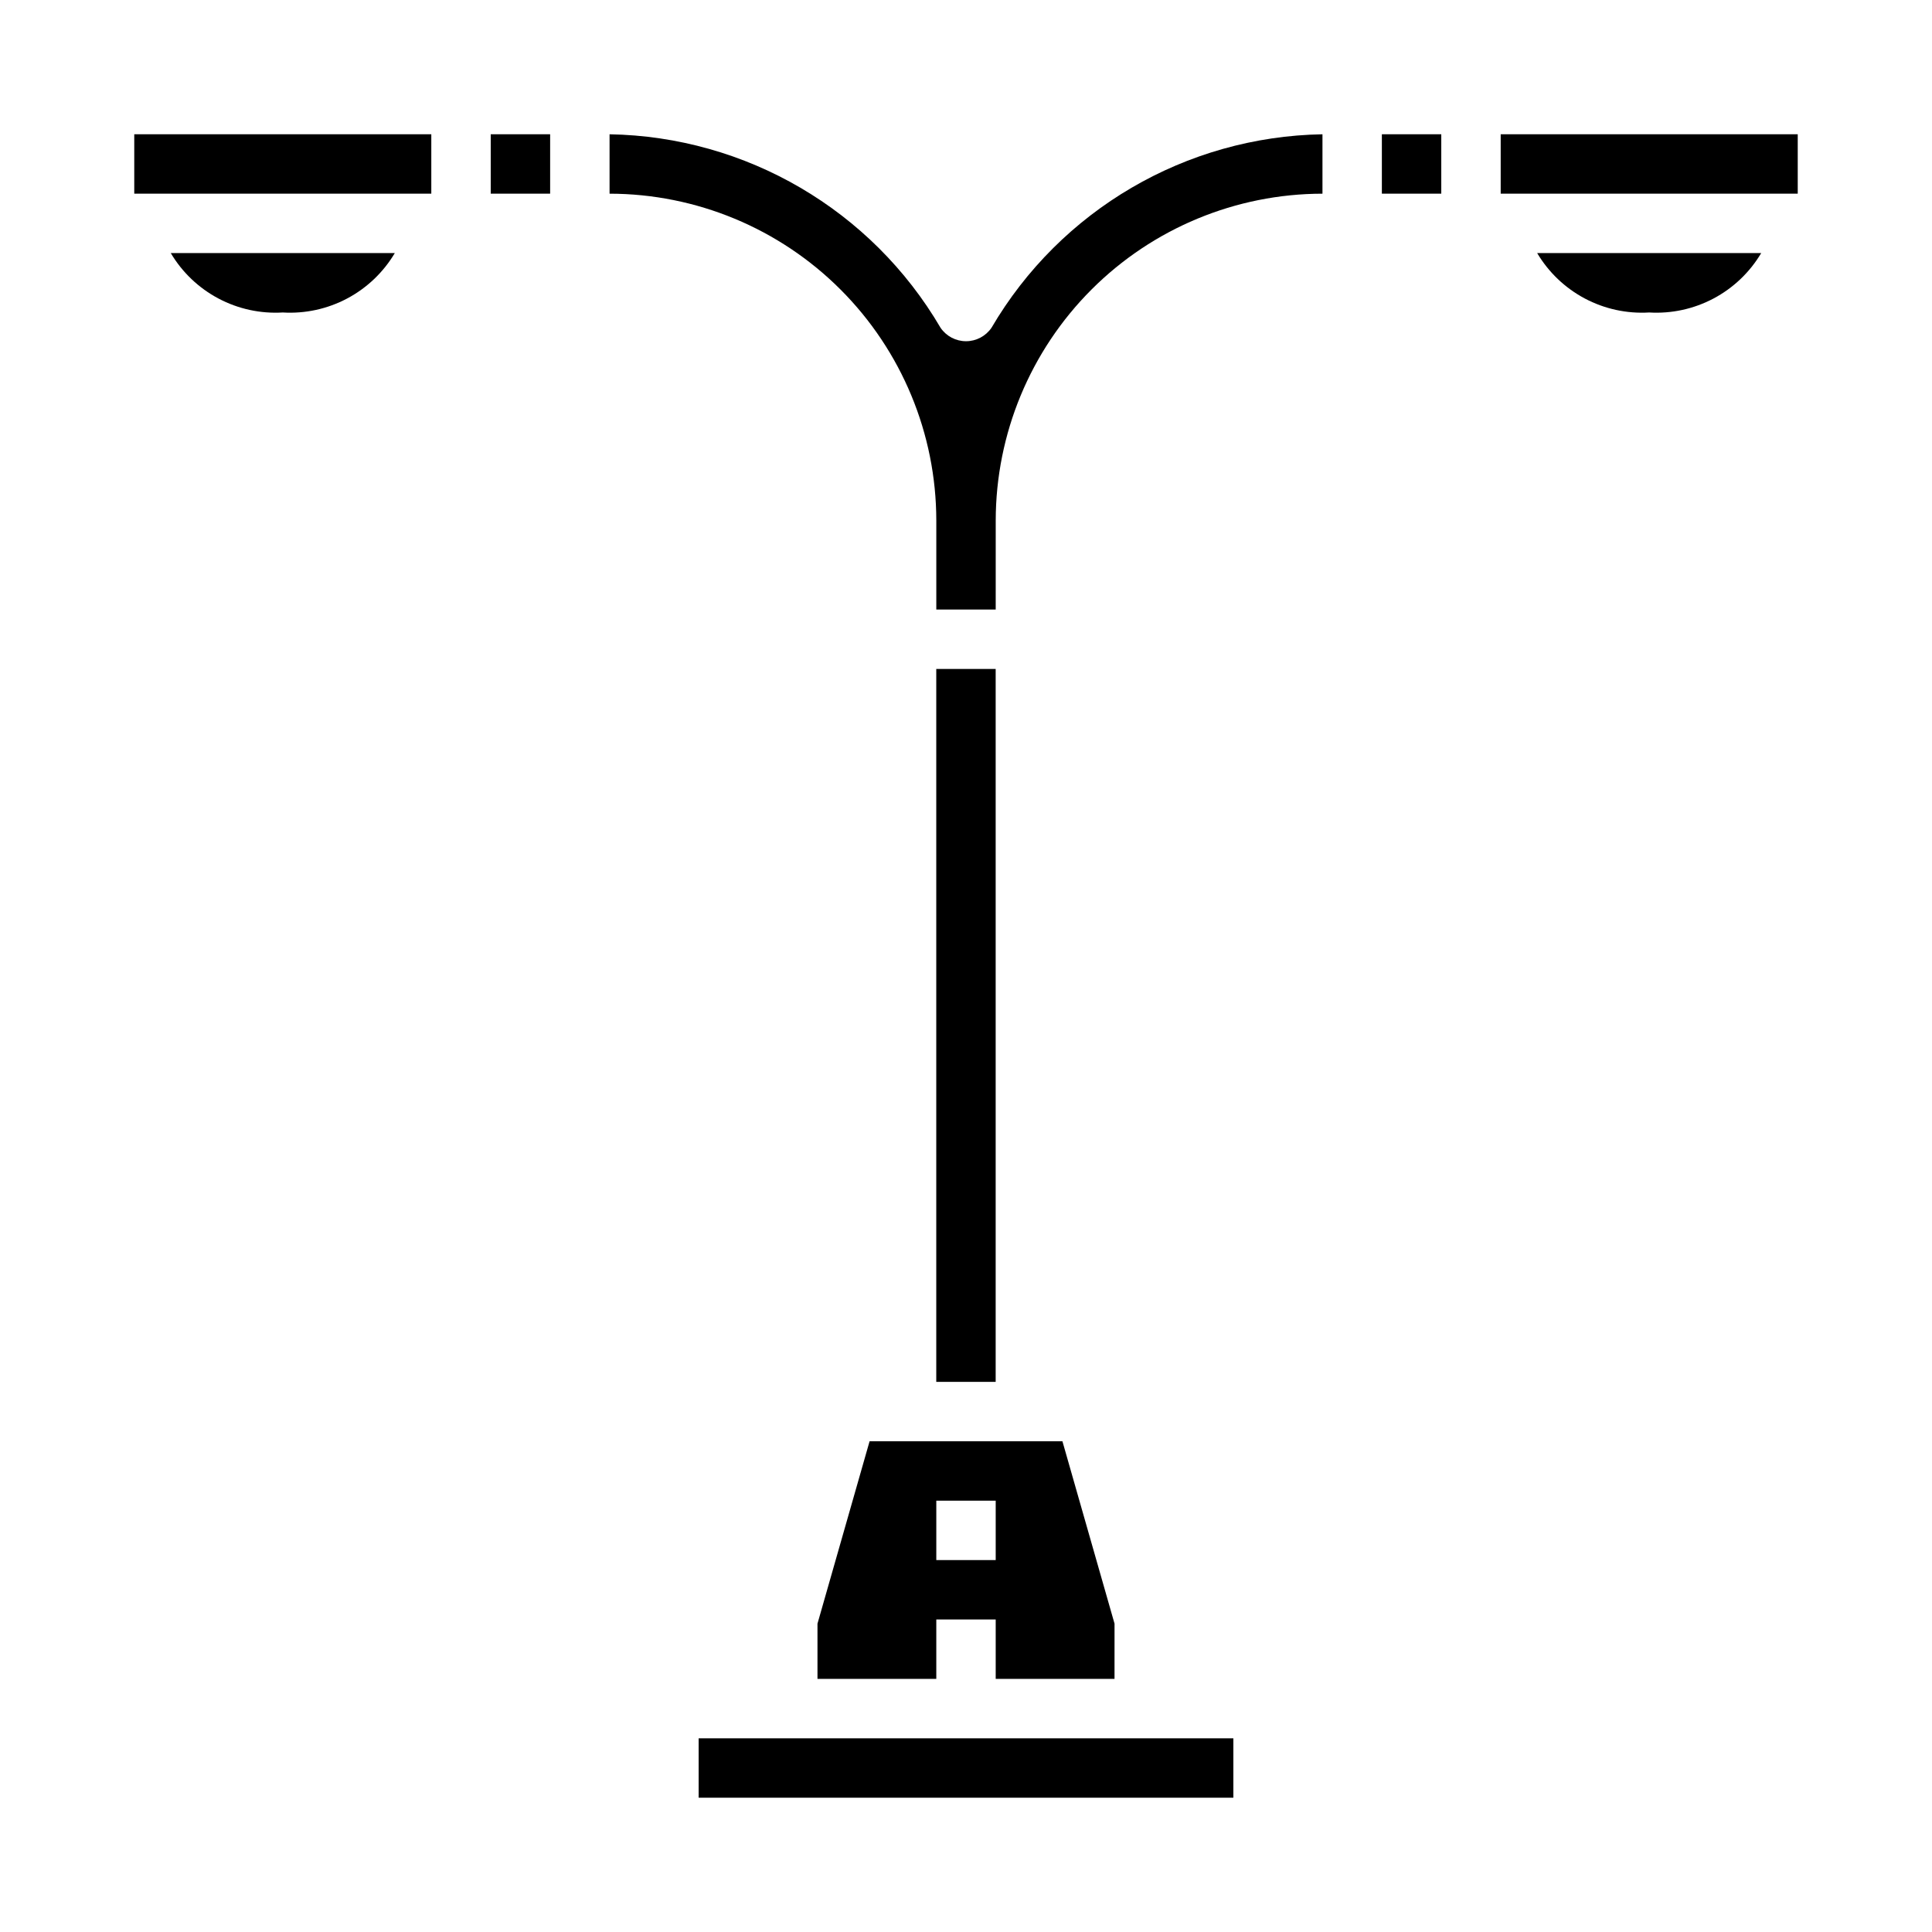 <?xml version="1.0" encoding="UTF-8"?>
<!-- Uploaded to: SVG Repo, www.svgrepo.com, Generator: SVG Repo Mixer Tools -->
<svg fill="#000000" width="800px" height="800px" version="1.1" viewBox="144 144 512 512" xmlns="http://www.w3.org/2000/svg">
 <g>
  <path d="m274.05 179.58h15.742v15.742h-15.742z"/>
  <path d="m329.15 604.67h141.7v15.742h-141.7z"/>
  <path d="m218.94 226.81c5.918 0.355 11.816-0.926 17.055-3.703 5.234-2.777 9.605-6.941 12.633-12.039h-59.371c3.023 5.098 7.394 9.262 12.633 12.039 5.234 2.777 11.133 4.059 17.051 3.703z"/>
  <path d="m374.45 525.95-13.809 48.336v14.641h31.488v-15.742h15.742v15.742h31.488l0.004-14.641-13.809-48.336zm17.68 15.746h15.742v15.742h-15.742z"/>
  <path d="m179.58 179.58h78.719v15.742h-78.719z"/>
  <path d="m581.05 226.81c5.918 0.355 11.816-0.926 17.055-3.703 5.234-2.777 9.605-6.941 12.633-12.039h-59.371c3.023 5.098 7.394 9.262 12.629 12.039 5.238 2.777 11.137 4.059 17.055 3.703z"/>
  <path d="m541.7 179.58h78.719v15.742h-78.719z"/>
  <path d="m510.21 179.58h15.742v15.742h-15.742z"/>
  <path d="m406.75 230.87c-1.527 2.227-4.051 3.555-6.746 3.555-2.699 0-5.223-1.328-6.746-3.555-18.289-31.23-51.535-50.668-87.719-51.285v15.742c22.957 0.027 44.965 9.16 61.199 25.395s25.363 38.242 25.391 61.199v23.617h15.742l0.004-23.617c0.027-22.957 9.16-44.965 25.391-61.199 16.234-16.234 38.242-25.367 61.199-25.395v-15.742c-36.184 0.617-69.43 20.055-87.715 51.285z"/>
  <path d="m392.12 321.28h15.742v188.93h-15.742z"/>
 </g>
</svg>